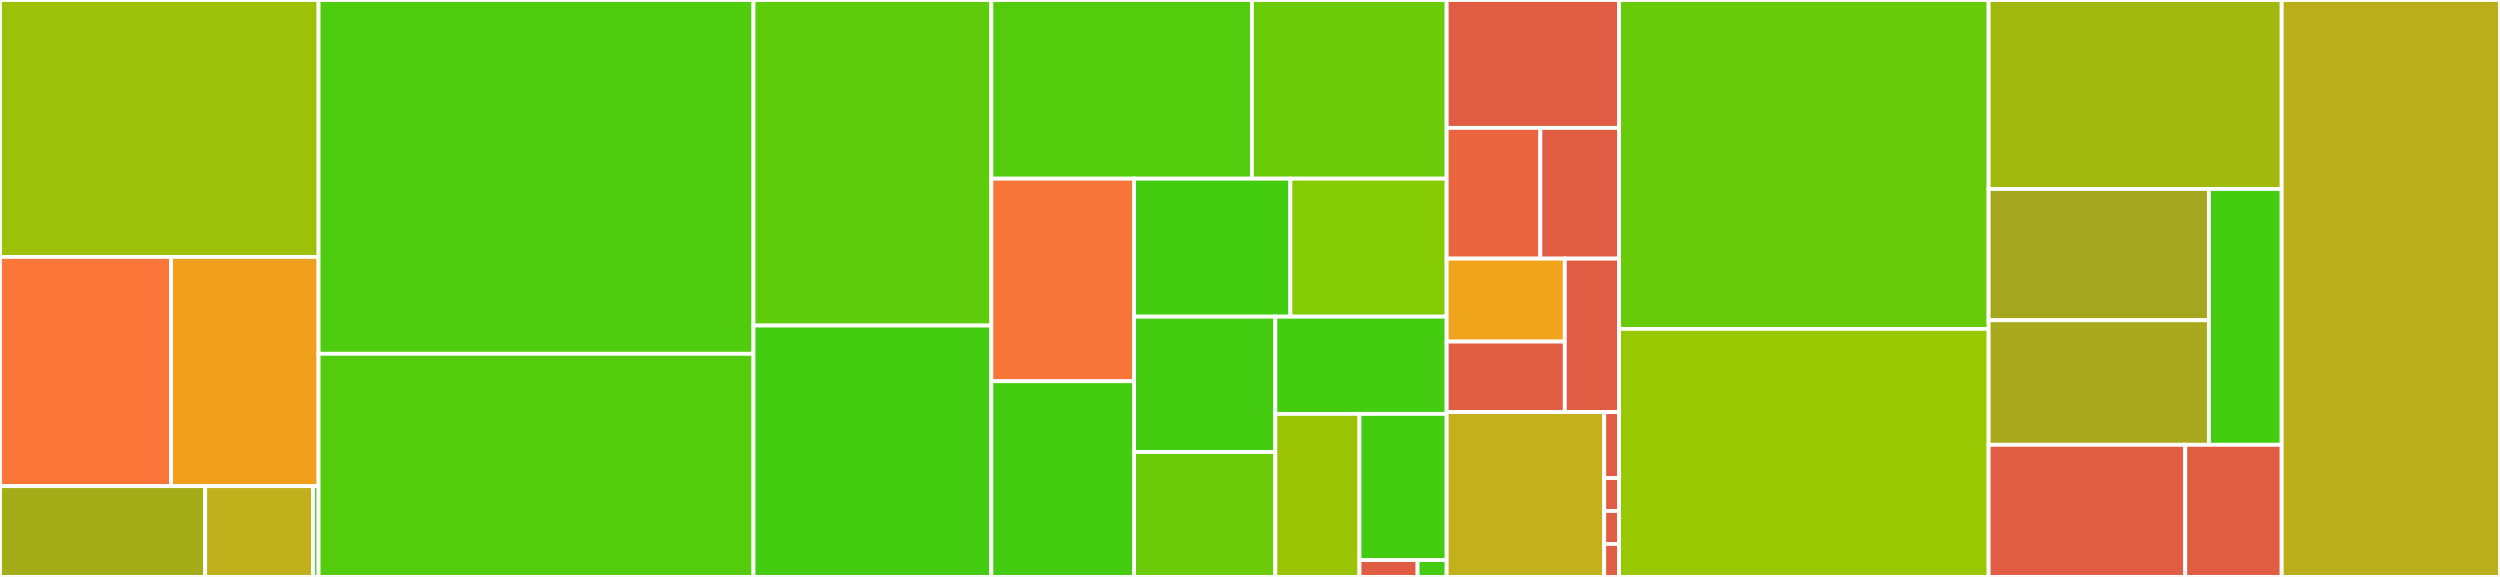 <svg baseProfile="full" width="650" height="150" viewBox="0 0 650 150" version="1.1"
xmlns="http://www.w3.org/2000/svg" xmlns:ev="http://www.w3.org/2001/xml-events"
xmlns:xlink="http://www.w3.org/1999/xlink">

<rect x="0" y="0" width="650" height="150" fill="#333333" stroke="none"/>

<style>rect.s{mask:url(#mask);}</style>
<defs>
  <pattern id="white" width="4" height="4" patternUnits="userSpaceOnUse" patternTransform="rotate(45)">
    <rect width="2" height="2" transform="translate(0,0)" fill="white"></rect>
  </pattern>
  <mask id="mask">
    <rect x="0" y="0" width="100%" height="100%" fill="url(#white)"></rect>
  </mask>
</defs>

<rect x="0" y="0" width="82.824" height="66.8" fill="#9dc008" stroke="white" stroke-width="1" class=" tooltipped" data-content="cosmwasm-vm/cw-xcall/src/types/request.rs"><title>cosmwasm-vm/cw-xcall/src/types/request.rs</title></rect>
<rect x="0" y="66.8" width="44.469" height="59.6" fill="#fa7739" stroke="white" stroke-width="1" class=" tooltipped" data-content="cosmwasm-vm/cw-xcall/src/types/result.rs"><title>cosmwasm-vm/cw-xcall/src/types/result.rs</title></rect>
<rect x="44.469" y="66.8" width="38.355" height="59.6" fill="#f0a01d" stroke="white" stroke-width="1" class=" tooltipped" data-content="cosmwasm-vm/cw-xcall/src/types/message.rs"><title>cosmwasm-vm/cw-xcall/src/types/message.rs</title></rect>
<rect x="0" y="126.4" width="53.344" height="23.6" fill="#a4ad17" stroke="white" stroke-width="1" class=" tooltipped" data-content="cosmwasm-vm/cw-xcall/src/types/rollback.rs"><title>cosmwasm-vm/cw-xcall/src/types/rollback.rs</title></rect>
<rect x="53.344" y="126.4" width="28.076" height="23.6" fill="#c0b01b" stroke="white" stroke-width="1" class=" tooltipped" data-content="cosmwasm-vm/cw-xcall/src/types/storage_keys.rs"><title>cosmwasm-vm/cw-xcall/src/types/storage_keys.rs</title></rect>
<rect x="81.42" y="126.4" width="1.404" height="23.6" fill="#4c1" stroke="white" stroke-width="1" class=" tooltipped" data-content="cosmwasm-vm/cw-xcall/src/types/config.rs"><title>cosmwasm-vm/cw-xcall/src/types/config.rs</title></rect>
<rect x="82.824" y="0" width="113.082" height="91.992" fill="#4fcc0e" stroke="white" stroke-width="1" class=" tooltipped" data-content="cosmwasm-vm/cw-xcall/src/state.rs"><title>cosmwasm-vm/cw-xcall/src/state.rs</title></rect>
<rect x="82.824" y="91.992" width="113.082" height="58.008" fill="#53cc0d" stroke="white" stroke-width="1" class=" tooltipped" data-content="cosmwasm-vm/cw-xcall/src/handle_call_message.rs"><title>cosmwasm-vm/cw-xcall/src/handle_call_message.rs</title></rect>
<rect x="195.906" y="0" width="61.842" height="84.643" fill="#5fcc0b" stroke="white" stroke-width="1" class=" tooltipped" data-content="cosmwasm-vm/cw-xcall/src/send_call_message.rs"><title>cosmwasm-vm/cw-xcall/src/send_call_message.rs</title></rect>
<rect x="195.906" y="84.643" width="61.842" height="65.357" fill="#4c1" stroke="white" stroke-width="1" class=" tooltipped" data-content="cosmwasm-vm/cw-xcall/src/contract.rs"><title>cosmwasm-vm/cw-xcall/src/contract.rs</title></rect>
<rect x="257.747" y="0" width="67.749" height="46.455" fill="#53cc0d" stroke="white" stroke-width="1" class=" tooltipped" data-content="cosmwasm-vm/cw-xcall/src/execute_call.rs"><title>cosmwasm-vm/cw-xcall/src/execute_call.rs</title></rect>
<rect x="325.496" y="0" width="50.634" height="46.455" fill="#6ccb08" stroke="white" stroke-width="1" class=" tooltipped" data-content="cosmwasm-vm/cw-xcall/src/requests.rs"><title>cosmwasm-vm/cw-xcall/src/requests.rs</title></rect>
<rect x="257.747" y="46.455" width="37.115" height="52.665" fill="#f87539" stroke="white" stroke-width="1" class=" tooltipped" data-content="cosmwasm-vm/cw-xcall/src/assertion.rs"><title>cosmwasm-vm/cw-xcall/src/assertion.rs</title></rect>
<rect x="257.747" y="99.12" width="37.115" height="50.88" fill="#4c1" stroke="white" stroke-width="1" class=" tooltipped" data-content="cosmwasm-vm/cw-xcall/src/connection.rs"><title>cosmwasm-vm/cw-xcall/src/connection.rs</title></rect>
<rect x="294.862" y="46.455" width="40.634" height="35.874" fill="#4c1" stroke="white" stroke-width="1" class=" tooltipped" data-content="cosmwasm-vm/cw-xcall/src/dapp.rs"><title>cosmwasm-vm/cw-xcall/src/dapp.rs</title></rect>
<rect x="335.496" y="46.455" width="40.634" height="35.874" fill="#85cb03" stroke="white" stroke-width="1" class=" tooltipped" data-content="cosmwasm-vm/cw-xcall/src/fees.rs"><title>cosmwasm-vm/cw-xcall/src/fees.rs</title></rect>
<rect x="294.862" y="82.329" width="36.717" height="35.189" fill="#4c1" stroke="white" stroke-width="1" class=" tooltipped" data-content="cosmwasm-vm/cw-xcall/src/events.rs"><title>cosmwasm-vm/cw-xcall/src/events.rs</title></rect>
<rect x="294.862" y="117.518" width="36.717" height="32.482" fill="#6ccb08" stroke="white" stroke-width="1" class=" tooltipped" data-content="cosmwasm-vm/cw-xcall/src/lib.rs"><title>cosmwasm-vm/cw-xcall/src/lib.rs</title></rect>
<rect x="331.579" y="82.329" width="44.551" height="25.284" fill="#4c1" stroke="white" stroke-width="1" class=" tooltipped" data-content="cosmwasm-vm/cw-xcall/src/execute_rollback.rs"><title>cosmwasm-vm/cw-xcall/src/execute_rollback.rs</title></rect>
<rect x="331.579" y="107.613" width="21.884" height="42.387" fill="#9bc405" stroke="white" stroke-width="1" class=" tooltipped" data-content="cosmwasm-vm/cw-xcall/src/fee_handler.rs"><title>cosmwasm-vm/cw-xcall/src/fee_handler.rs</title></rect>
<rect x="353.464" y="107.613" width="22.666" height="38.002" fill="#4c1" stroke="white" stroke-width="1" class=" tooltipped" data-content="cosmwasm-vm/cw-xcall/src/admin.rs"><title>cosmwasm-vm/cw-xcall/src/admin.rs</title></rect>
<rect x="353.464" y="145.615" width="15.111" height="4.385" fill="#e05d44" stroke="white" stroke-width="1" class=" tooltipped" data-content="cosmwasm-vm/cw-xcall/src/msg.rs"><title>cosmwasm-vm/cw-xcall/src/msg.rs</title></rect>
<rect x="368.574" y="145.615" width="7.555" height="4.385" fill="#4c1" stroke="white" stroke-width="1" class=" tooltipped" data-content="cosmwasm-vm/cw-xcall/src/error.rs"><title>cosmwasm-vm/cw-xcall/src/error.rs</title></rect>
<rect x="376.13" y="0" width="44.835" height="33.251" fill="#e05d44" stroke="white" stroke-width="1" class=" tooltipped" data-content="cosmwasm-vm/cw-xcall-lib/src/message/envelope.rs"><title>cosmwasm-vm/cw-xcall-lib/src/message/envelope.rs</title></rect>
<rect x="376.13" y="33.251" width="24.367" height="33.99" fill="#ea653f" stroke="white" stroke-width="1" class=" tooltipped" data-content="cosmwasm-vm/cw-xcall-lib/src/message/mod.rs"><title>cosmwasm-vm/cw-xcall-lib/src/message/mod.rs</title></rect>
<rect x="400.497" y="33.251" width="20.468" height="33.99" fill="#e05d44" stroke="white" stroke-width="1" class=" tooltipped" data-content="cosmwasm-vm/cw-xcall-lib/src/message/call_message_rollback.rs"><title>cosmwasm-vm/cw-xcall-lib/src/message/call_message_rollback.rs</title></rect>
<rect x="376.13" y="67.241" width="30.72" height="21.568" fill="#efa41b" stroke="white" stroke-width="1" class=" tooltipped" data-content="cosmwasm-vm/cw-xcall-lib/src/message/msg_type.rs"><title>cosmwasm-vm/cw-xcall-lib/src/message/msg_type.rs</title></rect>
<rect x="376.13" y="88.81" width="30.72" height="18.333" fill="#e05d44" stroke="white" stroke-width="1" class=" tooltipped" data-content="cosmwasm-vm/cw-xcall-lib/src/message/call_message.rs"><title>cosmwasm-vm/cw-xcall-lib/src/message/call_message.rs</title></rect>
<rect x="406.85" y="67.241" width="14.115" height="39.901" fill="#e05d44" stroke="white" stroke-width="1" class=" tooltipped" data-content="cosmwasm-vm/cw-xcall-lib/src/message/call_message_persisted.rs"><title>cosmwasm-vm/cw-xcall-lib/src/message/call_message_persisted.rs</title></rect>
<rect x="376.13" y="107.143" width="40.97" height="42.857" fill="#c3b11b" stroke="white" stroke-width="1" class=" tooltipped" data-content="cosmwasm-vm/cw-xcall-lib/src/network_address.rs"><title>cosmwasm-vm/cw-xcall-lib/src/network_address.rs</title></rect>
<rect x="417.1" y="107.143" width="3.865" height="17.143" fill="#e05d44" stroke="white" stroke-width="1" class=" tooltipped" data-content="cosmwasm-vm/cw-xcall-lib/src/xcall_connection_msg.rs"><title>cosmwasm-vm/cw-xcall-lib/src/xcall_connection_msg.rs</title></rect>
<rect x="417.1" y="124.286" width="3.865" height="8.571" fill="#e05d44" stroke="white" stroke-width="1" class=" tooltipped" data-content="cosmwasm-vm/cw-xcall-lib/src/dapp_msg.rs"><title>cosmwasm-vm/cw-xcall-lib/src/dapp_msg.rs</title></rect>
<rect x="417.1" y="132.857" width="3.865" height="8.571" fill="#e05d44" stroke="white" stroke-width="1" class=" tooltipped" data-content="cosmwasm-vm/cw-xcall-lib/src/dapp_multi_msg.rs"><title>cosmwasm-vm/cw-xcall-lib/src/dapp_multi_msg.rs</title></rect>
<rect x="417.1" y="141.429" width="3.865" height="8.571" fill="#e05d44" stroke="white" stroke-width="1" class=" tooltipped" data-content="cosmwasm-vm/cw-xcall-lib/src/xcall_msg.rs"><title>cosmwasm-vm/cw-xcall-lib/src/xcall_msg.rs</title></rect>
<rect x="420.965" y="0" width="96.075" height="85.517" fill="#68cb09" stroke="white" stroke-width="1" class=" tooltipped" data-content="evm/contracts/xcall/CallService.sol"><title>evm/contracts/xcall/CallService.sol</title></rect>
<rect x="420.965" y="85.517" width="96.075" height="64.483" fill="#98c802" stroke="white" stroke-width="1" class=" tooltipped" data-content="evm/contracts/xcall/CallServiceV1.sol"><title>evm/contracts/xcall/CallServiceV1.sol</title></rect>
<rect x="517.04" y="0" width="76.198" height="49.13" fill="#a1b90e" stroke="white" stroke-width="1" class=" tooltipped" data-content="evm/contracts/adapters/ClusterConnection.sol"><title>evm/contracts/adapters/ClusterConnection.sol</title></rect>
<rect x="517.04" y="49.13" width="57.273" height="34.129" fill="#a4a61d" stroke="white" stroke-width="1" class=" tooltipped" data-content="evm/contracts/adapters/LayerZeroAdapter.sol"><title>evm/contracts/adapters/LayerZeroAdapter.sol</title></rect>
<rect x="517.04" y="83.259" width="57.273" height="32.393" fill="#a9a91d" stroke="white" stroke-width="1" class=" tooltipped" data-content="evm/contracts/adapters/WormholeAdapter.sol"><title>evm/contracts/adapters/WormholeAdapter.sol</title></rect>
<rect x="574.313" y="49.13" width="18.925" height="66.522" fill="#4c1" stroke="white" stroke-width="1" class=" tooltipped" data-content="evm/contracts/adapters/CentralizedConnection.sol"><title>evm/contracts/adapters/CentralizedConnection.sol</title></rect>
<rect x="517.04" y="115.652" width="51.12" height="34.348" fill="#e05d44" stroke="white" stroke-width="1" class=" tooltipped" data-content="evm/contracts/mocks/multi-protocol-dapp/MultiProtocolSampleDapp.sol"><title>evm/contracts/mocks/multi-protocol-dapp/MultiProtocolSampleDapp.sol</title></rect>
<rect x="568.16" y="115.652" width="25.078" height="34.348" fill="#e05d44" stroke="white" stroke-width="1" class=" tooltipped" data-content="evm/contracts/mocks/dapp/DAppProxySample.sol"><title>evm/contracts/mocks/dapp/DAppProxySample.sol</title></rect>
<rect x="593.238" y="0" width="56.762" height="150.0" fill="#baaf1b" stroke="white" stroke-width="1" class=" tooltipped" data-content="javascore/xcall/src/main/java/foundation/icon/xcall/CallServiceImpl.java"><title>javascore/xcall/src/main/java/foundation/icon/xcall/CallServiceImpl.java</title></rect>
</svg>